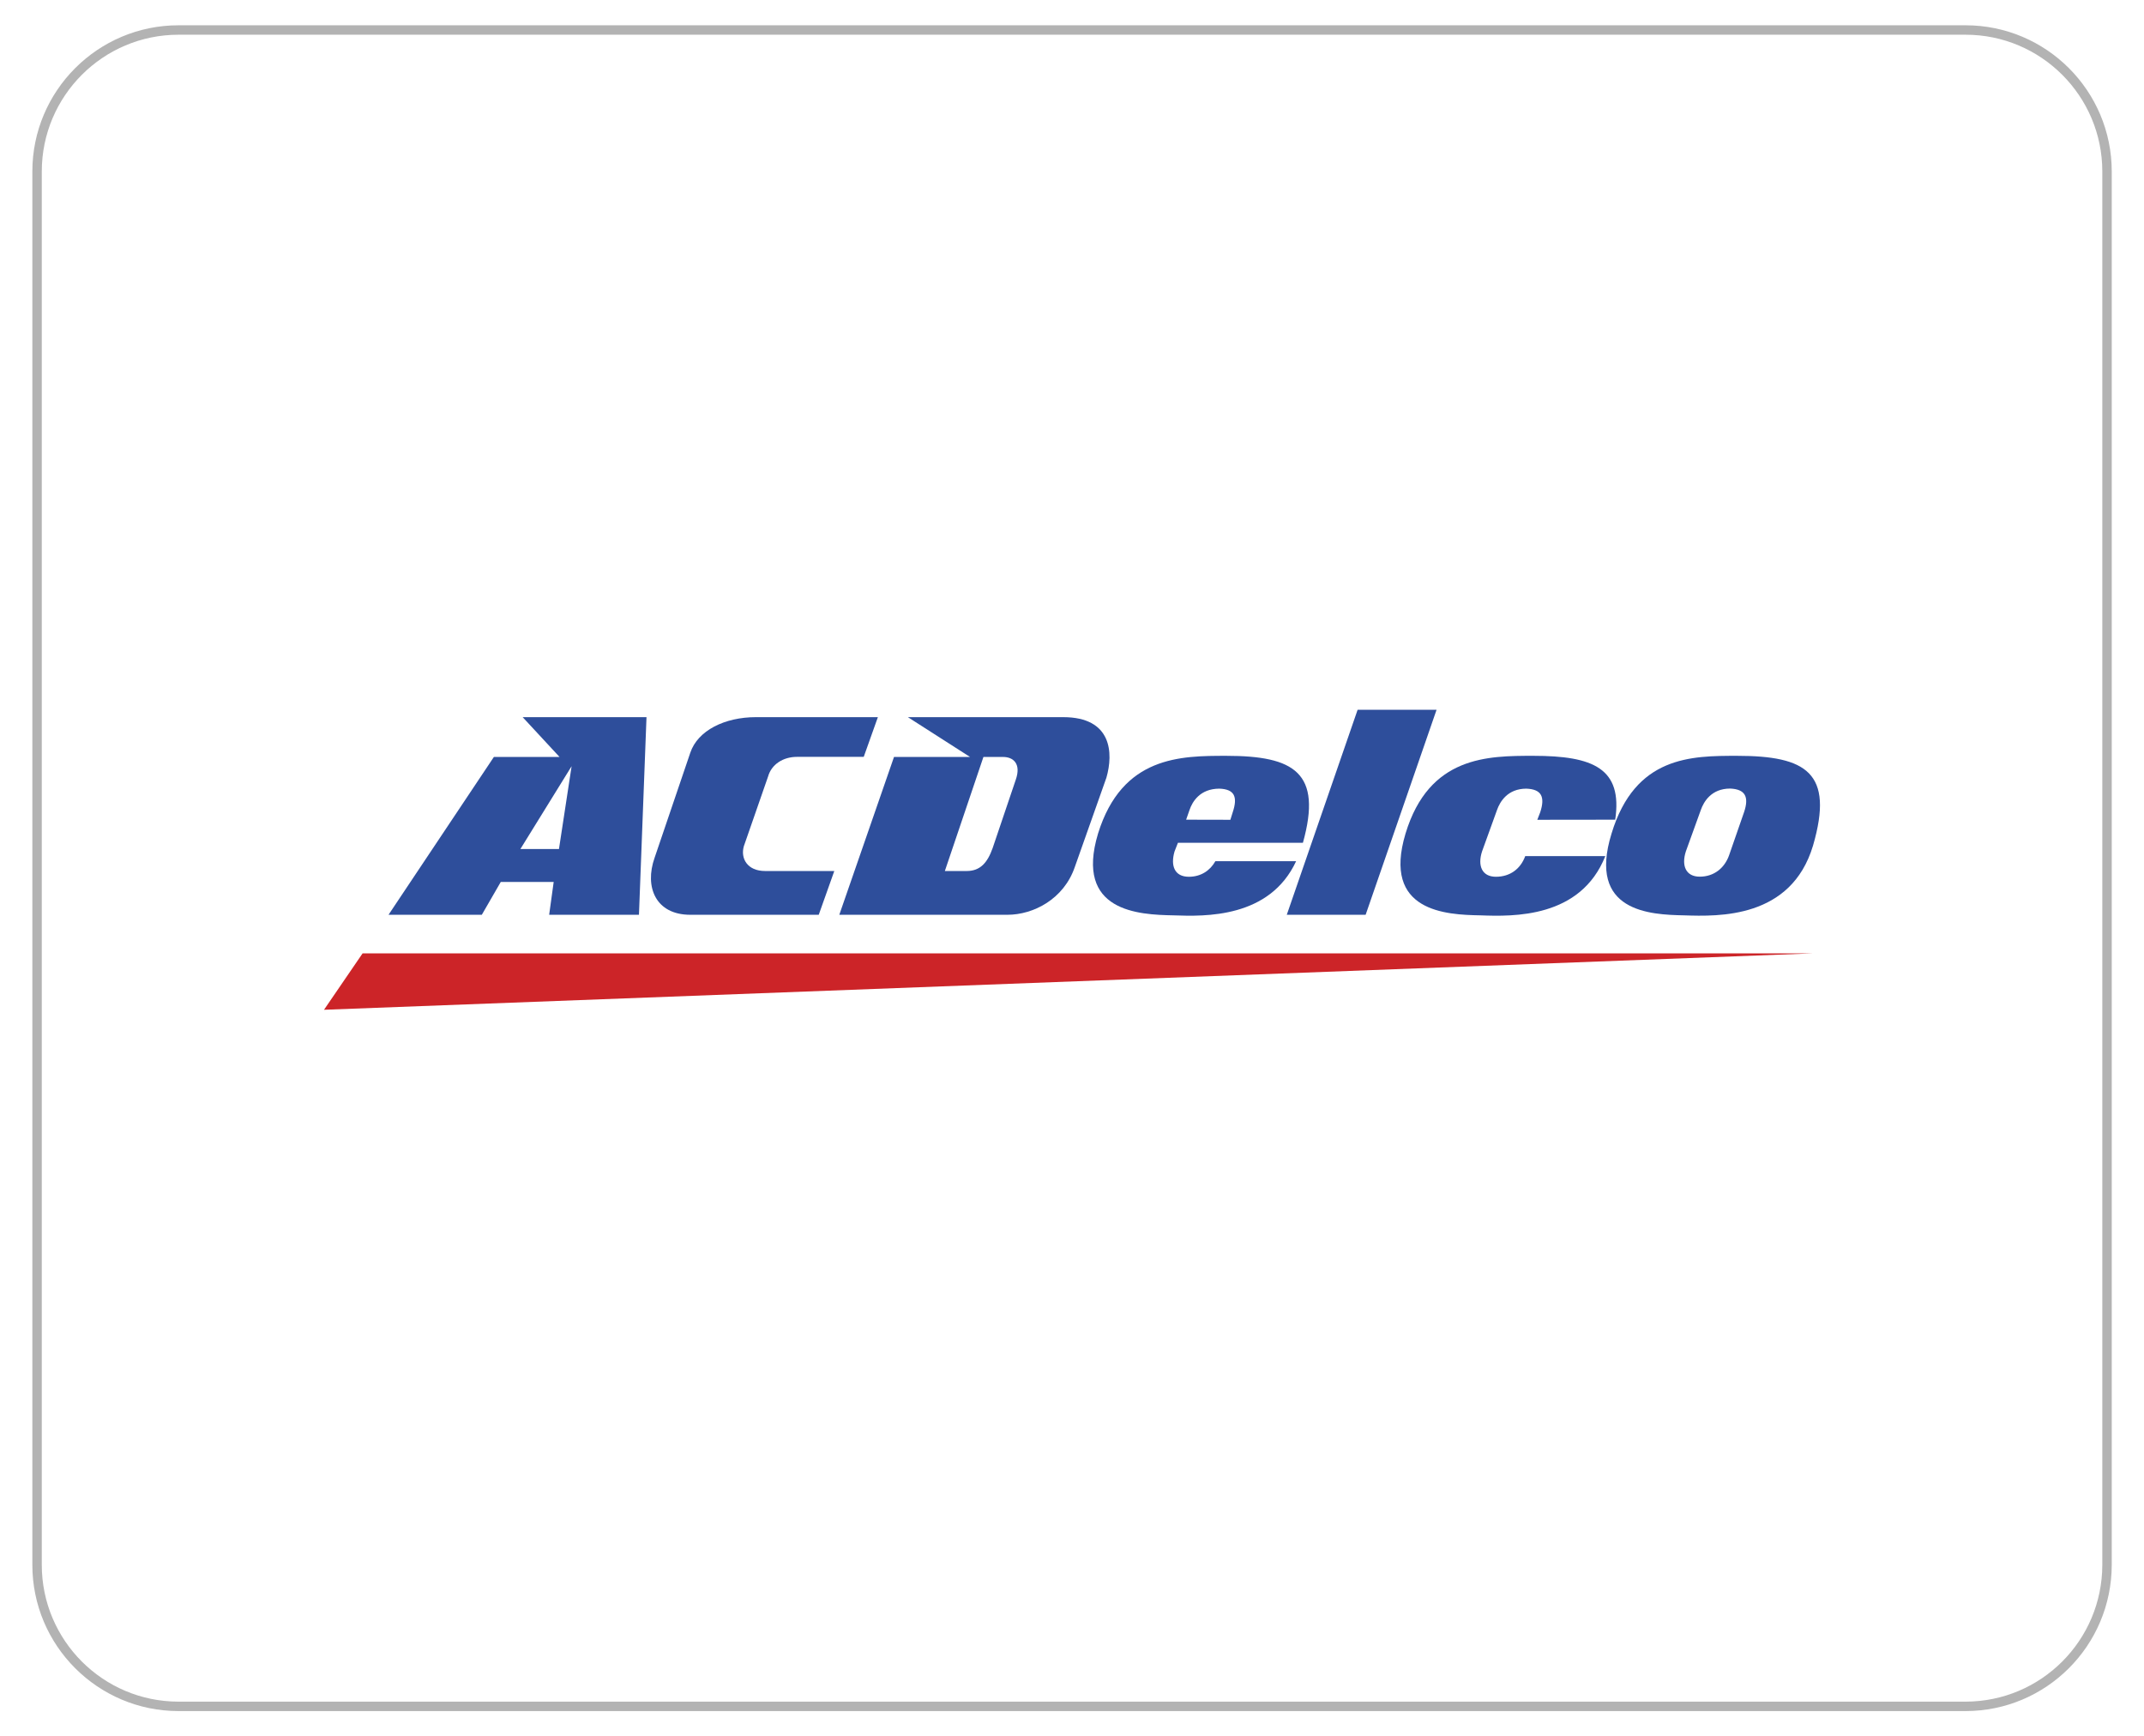 <svg xmlns="http://www.w3.org/2000/svg" xmlns:xlink="http://www.w3.org/1999/xlink" id="Camada_1" x="0px" y="0px" viewBox="0 0 227.3 184.06" style="enable-background:new 0 0 227.3 184.06;" xml:space="preserve"><style type="text/css">	.st0{fill:#FFFFFF;}	.st1{clip-path:url(#SVGID_00000076593642015201563230000004736757122851832972_);}	.st2{fill:#51AE40;}	.st3{fill:#E30B0B;}	.st4{fill:none;stroke:#D02030;stroke-width:2;stroke-linecap:round;stroke-miterlimit:10;}	.st5{fill:#D02030;}	.st6{fill:#262626;}	.st7{fill:none;stroke:#FFFFFF;stroke-miterlimit:10;}	.st8{fill:none;stroke:#FFFFFF;stroke-width:4;stroke-miterlimit:10;}	.st9{fill:#FFCC00;}	.st10{fill:url(#SVGID_00000039838904881792222600000012627149627348151996_);}	.st11{fill:url(#SVGID_00000147186210972400878580000016227607286297437619_);}	.st12{fill:url(#SVGID_00000109718706654848585150000006525273313202360990_);}	.st13{fill:url(#SVGID_00000056406981359132884530000009777732634890597767_);}	.st14{fill:#050608;}	.st15{fill:none;stroke:#050608;stroke-width:6;stroke-miterlimit:10;}	.st16{fill:none;stroke:#000000;stroke-width:6;stroke-miterlimit:10;}	.st17{fill:none;stroke:#E30B0B;stroke-width:6;stroke-miterlimit:10;}	.st18{fill:none;stroke:#262626;stroke-miterlimit:10;}	.st19{fill:none;stroke:#B3B3B3;stroke-miterlimit:10;}	.st20{fill:#F8AB10;}	.st21{fill:#0058A2;}	.st22{fill:#E73137;}	.st23{fill:#3A8DDE;}	.st24{fill:none;stroke:#FFFFFF;stroke-width:1.75;stroke-miterlimit:40;}	.st25{fill:#E42313;}	.st26{fill:#FFD300;stroke:#E42313;stroke-width:0;stroke-miterlimit:40;}	.st27{fill:#CC2428;}	.st28{fill:#2E4E9B;}	.st29{fill:#00AA9E;}	.st30{fill:#3C3835;}			.st31{clip-path:url(#SVGID_00000106827169080635861920000010173905579702225319_);fill:url(#SVGID_00000100370843330241181890000001985511491530969740_);}	.st32{fill:#008143;}	.st33{fill:none;stroke:#FFFFFF;stroke-width:2;stroke-miterlimit:10;}	.st34{clip-path:url(#SVGID_00000042718394956228618880000006316588486617448103_);}	.st35{fill:#FEFEFF;}	.st36{fill:url(#SVGID_00000174563705933268012230000008610964812648520871_);}	.st37{fill:url(#SVGID_00000045586452569083952030000005296423854025825964_);}	.st38{fill:url(#SVGID_00000126283556960971546160000016253691011709258924_);}	.st39{fill:url(#SVGID_00000178922648654387193660000004230445990584113325_);}			.st40{clip-path:url(#SVGID_00000027577671501386264830000011265950407842528939_);fill:url(#SVGID_00000056385853008094275420000011813112431197938306_);}	.st41{opacity:0.14;}	.st42{clip-path:url(#SVGID_00000060709570408331722080000015458656631645628545_);}	.st43{opacity:0;fill:none;stroke:#FFFFFF;stroke-width:2.835;stroke-miterlimit:10;}	.st44{opacity:0.032;fill:none;stroke:#FFFFFF;stroke-width:3.201;stroke-miterlimit:10;}	.st45{opacity:0.065;fill:none;stroke:#FFFFFF;stroke-width:3.566;stroke-miterlimit:10;}	.st46{opacity:0.097;fill:none;stroke:#FFFFFF;stroke-width:3.932;stroke-miterlimit:10;}	.st47{opacity:0.129;fill:none;stroke:#FFFFFF;stroke-width:4.298;stroke-miterlimit:10;}	.st48{opacity:0.161;fill:none;stroke:#FFFFFF;stroke-width:4.664;stroke-miterlimit:10;}	.st49{opacity:0.194;fill:none;stroke:#FFFFFF;stroke-width:5.029;stroke-miterlimit:10;}	.st50{opacity:0.226;fill:none;stroke:#FFFFFF;stroke-width:5.395;stroke-miterlimit:10;}	.st51{opacity:0.258;fill:none;stroke:#FFFFFF;stroke-width:5.761;stroke-miterlimit:10;}	.st52{opacity:0.29;fill:none;stroke:#FFFFFF;stroke-width:6.127;stroke-miterlimit:10;}	.st53{opacity:0.323;fill:none;stroke:#FFFFFF;stroke-width:6.493;stroke-miterlimit:10;}	.st54{opacity:0.355;fill:none;stroke:#FFFFFF;stroke-width:6.858;stroke-miterlimit:10;}	.st55{opacity:0.387;fill:none;stroke:#FFFFFF;stroke-width:7.224;stroke-miterlimit:10;}	.st56{opacity:0.419;fill:none;stroke:#FFFFFF;stroke-width:7.59;stroke-miterlimit:10;}	.st57{opacity:0.452;fill:none;stroke:#FFFFFF;stroke-width:7.956;stroke-miterlimit:10;}	.st58{opacity:0.484;fill:none;stroke:#FFFFFF;stroke-width:8.322;stroke-miterlimit:10;}	.st59{opacity:0.516;fill:none;stroke:#FFFFFF;stroke-width:8.687;stroke-miterlimit:10;}	.st60{opacity:0.548;fill:none;stroke:#FFFFFF;stroke-width:9.053;stroke-miterlimit:10;}	.st61{opacity:0.581;fill:none;stroke:#FFFFFF;stroke-width:9.419;stroke-miterlimit:10;}	.st62{opacity:0.613;fill:none;stroke:#FFFFFF;stroke-width:9.785;stroke-miterlimit:10;}	.st63{opacity:0.645;fill:none;stroke:#FFFFFF;stroke-width:10.15;stroke-miterlimit:10;}	.st64{opacity:0.677;fill:none;stroke:#FFFFFF;stroke-width:10.516;stroke-miterlimit:10;}	.st65{opacity:0.71;fill:none;stroke:#FFFFFF;stroke-width:10.882;stroke-miterlimit:10;}	.st66{opacity:0.742;fill:none;stroke:#FFFFFF;stroke-width:11.248;stroke-miterlimit:10;}	.st67{opacity:0.774;fill:none;stroke:#FFFFFF;stroke-width:11.614;stroke-miterlimit:10;}	.st68{opacity:0.806;fill:none;stroke:#FFFFFF;stroke-width:11.979;stroke-miterlimit:10;}	.st69{opacity:0.839;fill:none;stroke:#FFFFFF;stroke-width:12.345;stroke-miterlimit:10;}	.st70{opacity:0.871;fill:none;stroke:#FFFFFF;stroke-width:12.711;stroke-miterlimit:10;}	.st71{opacity:0.903;fill:none;stroke:#FFFFFF;stroke-width:13.077;stroke-miterlimit:10;}	.st72{opacity:0.935;fill:none;stroke:#FFFFFF;stroke-width:13.443;stroke-miterlimit:10;}	.st73{opacity:0.968;fill:none;stroke:#FFFFFF;stroke-width:13.808;stroke-miterlimit:10;}	.st74{fill:none;stroke:#FFFFFF;stroke-width:14.174;stroke-miterlimit:10;}	.st75{clip-path:url(#SVGID_00000090295851151349804560000017436470984107467169_);}	.st76{fill-rule:evenodd;clip-rule:evenodd;fill:#0061AB;}	.st77{fill-rule:evenodd;clip-rule:evenodd;fill:#FABA00;}	.st78{fill-rule:evenodd;clip-rule:evenodd;fill:#F6A600;}	.st79{fill-rule:evenodd;clip-rule:evenodd;fill:#272C6E;}	.st80{fill-rule:evenodd;clip-rule:evenodd;fill:#1D1D1B;}	.st81{fill-rule:evenodd;clip-rule:evenodd;fill:#ED7E03;}	.st82{fill-rule:evenodd;clip-rule:evenodd;fill:#FDEA14;}	.st83{fill:#1D1E1C;}</style><rect class="st0" width="227.3" height="184.06"></rect><path class="st19" d="M208.37,180.88H18.93c-8.28,0-15-6.72-15-15V18.18c0-8.28,6.72-15,15-15h189.45c8.28,0,15,6.72,15,15v147.7 C223.37,174.17,216.66,180.88,208.37,180.88z"></path><g>	<path class="st27" d="M34.35,107.04l157.87-5.98H38.44L34.35,107.04z"></path>	<polygon class="st28" points="136.42,96.97 144.78,96.97 152.3,75.24 143.93,75.24  "></polygon>	<path class="st28" d="M96.25,76.02l6.59,4.22h-8.06l-5.8,16.73h17.82c2.75,0,5.98-1.65,7.15-5.07l3.35-9.47  c0.74-2.57,0.61-6.41-4.58-6.41H96.25L96.25,76.02z"></path>	<path class="st0" d="M104.26,80.24l-4.09,12.09h2.32c1.41,0,2.19-0.85,2.75-2.44l2.44-7.21c0.61-1.72-0.25-2.44-1.34-2.44  L104.26,80.24L104.26,80.24z"></path>	<path class="st28" d="M93.07,76.02H80.14c-3.3,0-6.17,1.41-6.96,3.78l-3.78,11.12c-1.1,3.11,0.12,6.05,3.78,6.05h13.62l1.65-4.64  h-7.33c-1.9,0-2.63-1.34-2.26-2.63l2.57-7.39c0.36-1.28,1.59-2.08,3.06-2.08h7.08L93.07,76.02L93.07,76.02z"></path>	<polygon class="st28" points="41.19,96.97 51.08,96.97 53.09,93.49 58.7,93.49 58.22,96.97 67.74,96.97 68.54,76.02 55.41,76.02   59.32,80.24 52.36,80.24  "></polygon>	<polygon class="st0" points="59.26,90 55.17,90 60.6,81.22  "></polygon>	<path class="st28" d="M184.16,80.12c-4.82,0-10.81,0-13.31,8.24c-2.57,8.31,4.09,8.6,7.69,8.67c3.66,0.12,11.35,0.36,13.67-7.39  C194.47,81.89,191.48,80.12,184.16,80.12C184.16,80.12,191.48,80.12,184.16,80.12L184.16,80.12z"></path>	<path class="st28" d="M128.85,91.29c-0.55,0.98-1.52,1.65-2.81,1.65c-1.52,0-1.96-1.16-1.52-2.68l0.36-0.92h13.25  c2.08-7.44-0.92-9.22-8.11-9.22c-4.82,0-11.05,0-13.61,8.24c-2.5,8.31,4.33,8.6,8,8.67c3.35,0.12,10.19,0.31,13-5.74L128.85,91.29  L128.85,91.29z"></path>	<path class="st28" d="M162.98,86.9l0.31-0.8c0.54-1.65,0.12-2.44-1.47-2.5c-2.01,0-2.81,1.41-3.11,2.26l-1.59,4.4  c-0.49,1.52,0,2.68,1.47,2.68c1.52,0,2.62-0.85,3.11-2.19h8.49c-2.62,6.59-9.76,6.41-13.25,6.28c-3.6-0.06-10.43-0.36-7.93-8.67  c2.5-8.24,8.73-8.24,13.56-8.24c6.35,0,9.47,1.34,8.67,6.77L162.98,86.9L162.98,86.9L162.98,86.9z"></path>	<path class="st0" d="M130.44,86.9l0.25-0.8c0.55-1.65,0.18-2.44-1.41-2.5c-2.08,0-2.88,1.41-3.17,2.26l-0.36,1.03L130.44,86.9  L130.44,86.9L130.44,86.9z"></path>	<path class="st0" d="M183.43,83.59c-2.01,0-2.81,1.41-3.11,2.26l-1.59,4.4c-0.49,1.52,0,2.68,1.47,2.68c1.52,0,2.63-0.92,3.11-2.26  l1.59-4.58C185.45,84.46,185.02,83.66,183.43,83.59C183.43,83.59,185.02,83.66,183.43,83.59z"></path></g></svg>